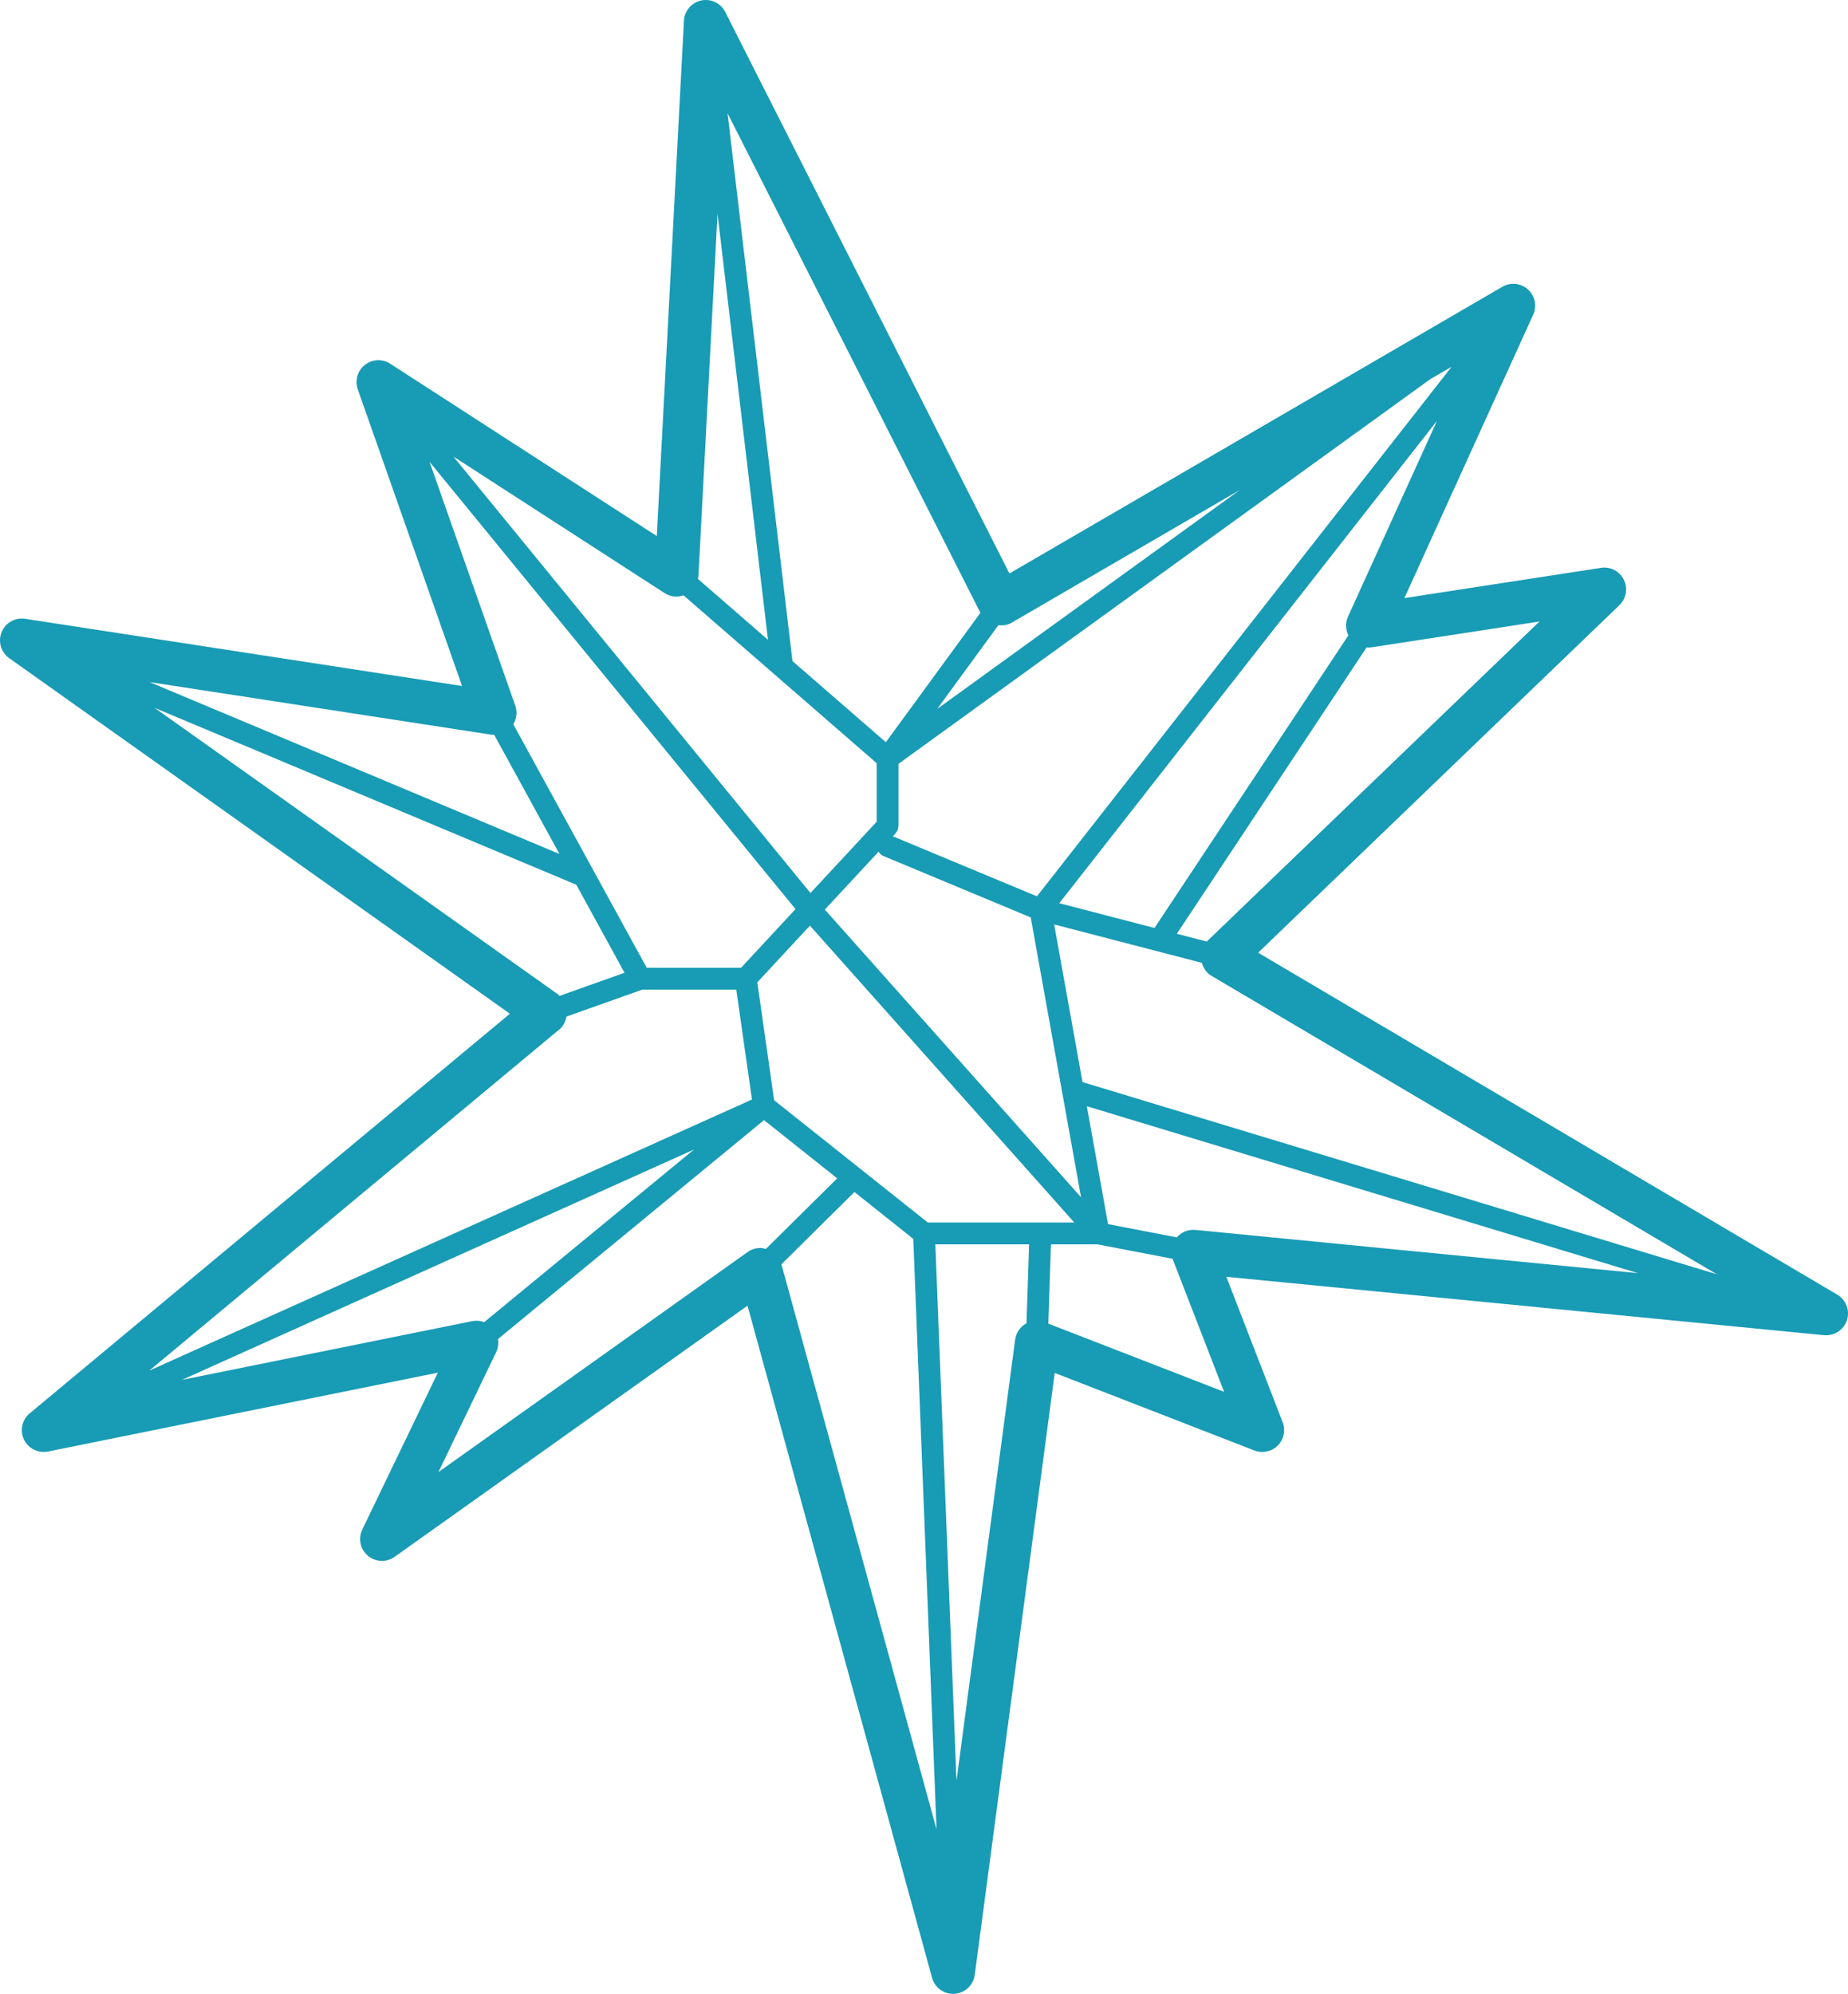 <svg xmlns="http://www.w3.org/2000/svg" viewBox="9.333 6.168 84.667 91.332">
  <title>CrystalForge Mark</title>
  <path d="M93.509 65.473L66.975 49.809l16.552-15.92c0.314-0.302 0.396-0.773 0.203-1.164s-0.609-0.615-1.049-0.545l-9.005 1.385 5.901-12.982c0.181-0.396 0.083-0.863-0.239-1.155-0.322-0.293-0.799-0.342-1.174-0.123L55.58 32.437 42.56 6.716c-0.205-0.403-0.658-0.621-1.099-0.526-0.443 0.094-0.769 0.474-0.793 0.926l-1.243 23.608L27.21 22.828c-0.36-0.232-0.827-0.21-1.162 0.055-0.336 0.265-0.466 0.714-0.324 1.117l4.779 13.592-20.018-3.079c-0.46-0.07-0.905 0.184-1.079 0.612-0.174 0.43-0.03 0.923 0.348 1.191l22.94 16.288L10.693 70.909c-0.352 0.293-0.46 0.787-0.263 1.2 0.198 0.413 0.65 0.634 1.101 0.549l17.862-3.613-3.462 7.189c-0.197 0.411-0.092 0.904 0.257 1.198s0.851 0.314 1.225 0.05l16.168-11.505 8.455 30.788c0.119 0.437 0.517 0.735 0.963 0.735 0.023 0 0.046-0.001 0.068-0.002 0.475-0.032 0.861-0.395 0.924-0.866l3.665-27.574 9.148 3.552c0.369 0.141 0.788 0.056 1.069-0.226 0.28-0.279 0.368-0.699 0.226-1.068l-2.581-6.662 27.384 2.675c0.459 0.043 0.902-0.238 1.049-0.685C94.096 66.198 93.912 65.711 93.509 65.473zM87.992 64.539l-29.063-8.804-1.298-7.221 6.766 1.759c0.071 0.241 0.208 0.458 0.428 0.588L87.992 64.539zM57.017 62.168H57h-5.158L44.8 56.566l-0.771-5.4 2.411-2.597 12.112 13.599H57.017zM47.123 47.833l2.463-2.651c0.053 0.084 0.123 0.157 0.222 0.198l6.748 2.812 2.306 12.819L47.123 47.833zM42.206 15.961l2.312 19.514-3.21-2.789c0.008-0.044 0.021-0.086 0.024-0.132L42.206 15.961zM45.64 36.449l-2.974-25.095L54.251 34.24l-4.333 5.927L45.64 36.449zM75.838 22.97L56.841 47.226l-6.601-2.749 0.113-0.121c0-0.001 0-0.001 0.001-0.002l0.012-0.013c0.016-0.017 0.021-0.037 0.033-0.055 0.024-0.033 0.049-0.065 0.063-0.104 0.015-0.036 0.018-0.075 0.023-0.113 0.003-0.023 0.014-0.044 0.014-0.068v-2.845l24.36-17.618L75.838 22.97zM79.864 34.637L64.64 49.279c-0.006 0.006-0.007 0.015-0.013 0.02l-1.377-0.357 8.692-13.115c0.07 0.004 0.14 0.007 0.21-0.004L79.864 34.637zM71.09 34.42c-0.125 0.276-0.11 0.587 0.02 0.852l-8.883 13.404-4.362-1.135L75.17 25.444 71.09 34.42zM66.148 28.604L52.271 38.641l2.802-3.832c0.207 0.02 0.415-0.004 0.597-0.11L66.148 28.604zM39.79 33.341c0.259 0.167 0.574 0.196 0.861 0.099l4.18 3.632c0.003 0.003 0.006 0.006 0.01 0.009l4.659 4.048v2.678l-3.035 3.268L30.105 27.081 39.79 33.341zM29.013 27.323l16.767 20.489-2.497 2.688h-4.319L32.85 39.345c0.152-0.253 0.193-0.56 0.094-0.843L29.013 27.323zM31.848 39.822c0.042 0.007 0.083 0.002 0.125 0.003l2.993 5.462-18.779-7.874L31.848 39.822zM16.416 38.593l19.32 8.102 2.21 4.032-2.981 1.061c-0.021-0.018-0.03-0.045-0.053-0.061L16.416 38.593zM34.973 53.311c0.177-0.147 0.271-0.356 0.315-0.578l3.465-1.231h4.313l0.719 5.031L16.171 68.953 34.973 53.311zM17.669 69.376l23.459-10.552-9.61 7.906c-0.172-0.063-0.36-0.081-0.549-0.045L17.669 69.376zM29.42 73.6l2.648-5.5c0.09-0.188 0.112-0.395 0.079-0.594l12.19-10.029 3.353 2.668-3.268 3.233c-0.085-0.022-0.17-0.044-0.256-0.044-0.205 0-0.408 0.063-0.58 0.186L29.42 73.6zM45.134 64.081l3.345-3.31 2.696 2.146 1.066 27.046L45.134 64.081zM55.842 67.534l-2.687 20.207-0.969-24.573h4.296l-0.121 3.626c-0.012 0.006-0.025 0.005-0.037 0.012C56.06 66.962 55.882 67.23 55.842 67.534zM57.362 66.799l0.121-3.631h2.135l3.441 0.662c0.004 0.01 0.004 0.021 0.008 0.032l2.349 6.062L57.362 66.799zM64.098 62.506c-0.331-0.029-0.636 0.1-0.847 0.342l-3.152-0.606-0.972-5.401 25.242 7.646L64.098 62.506z" fill="#189bb5"/>
</svg>

